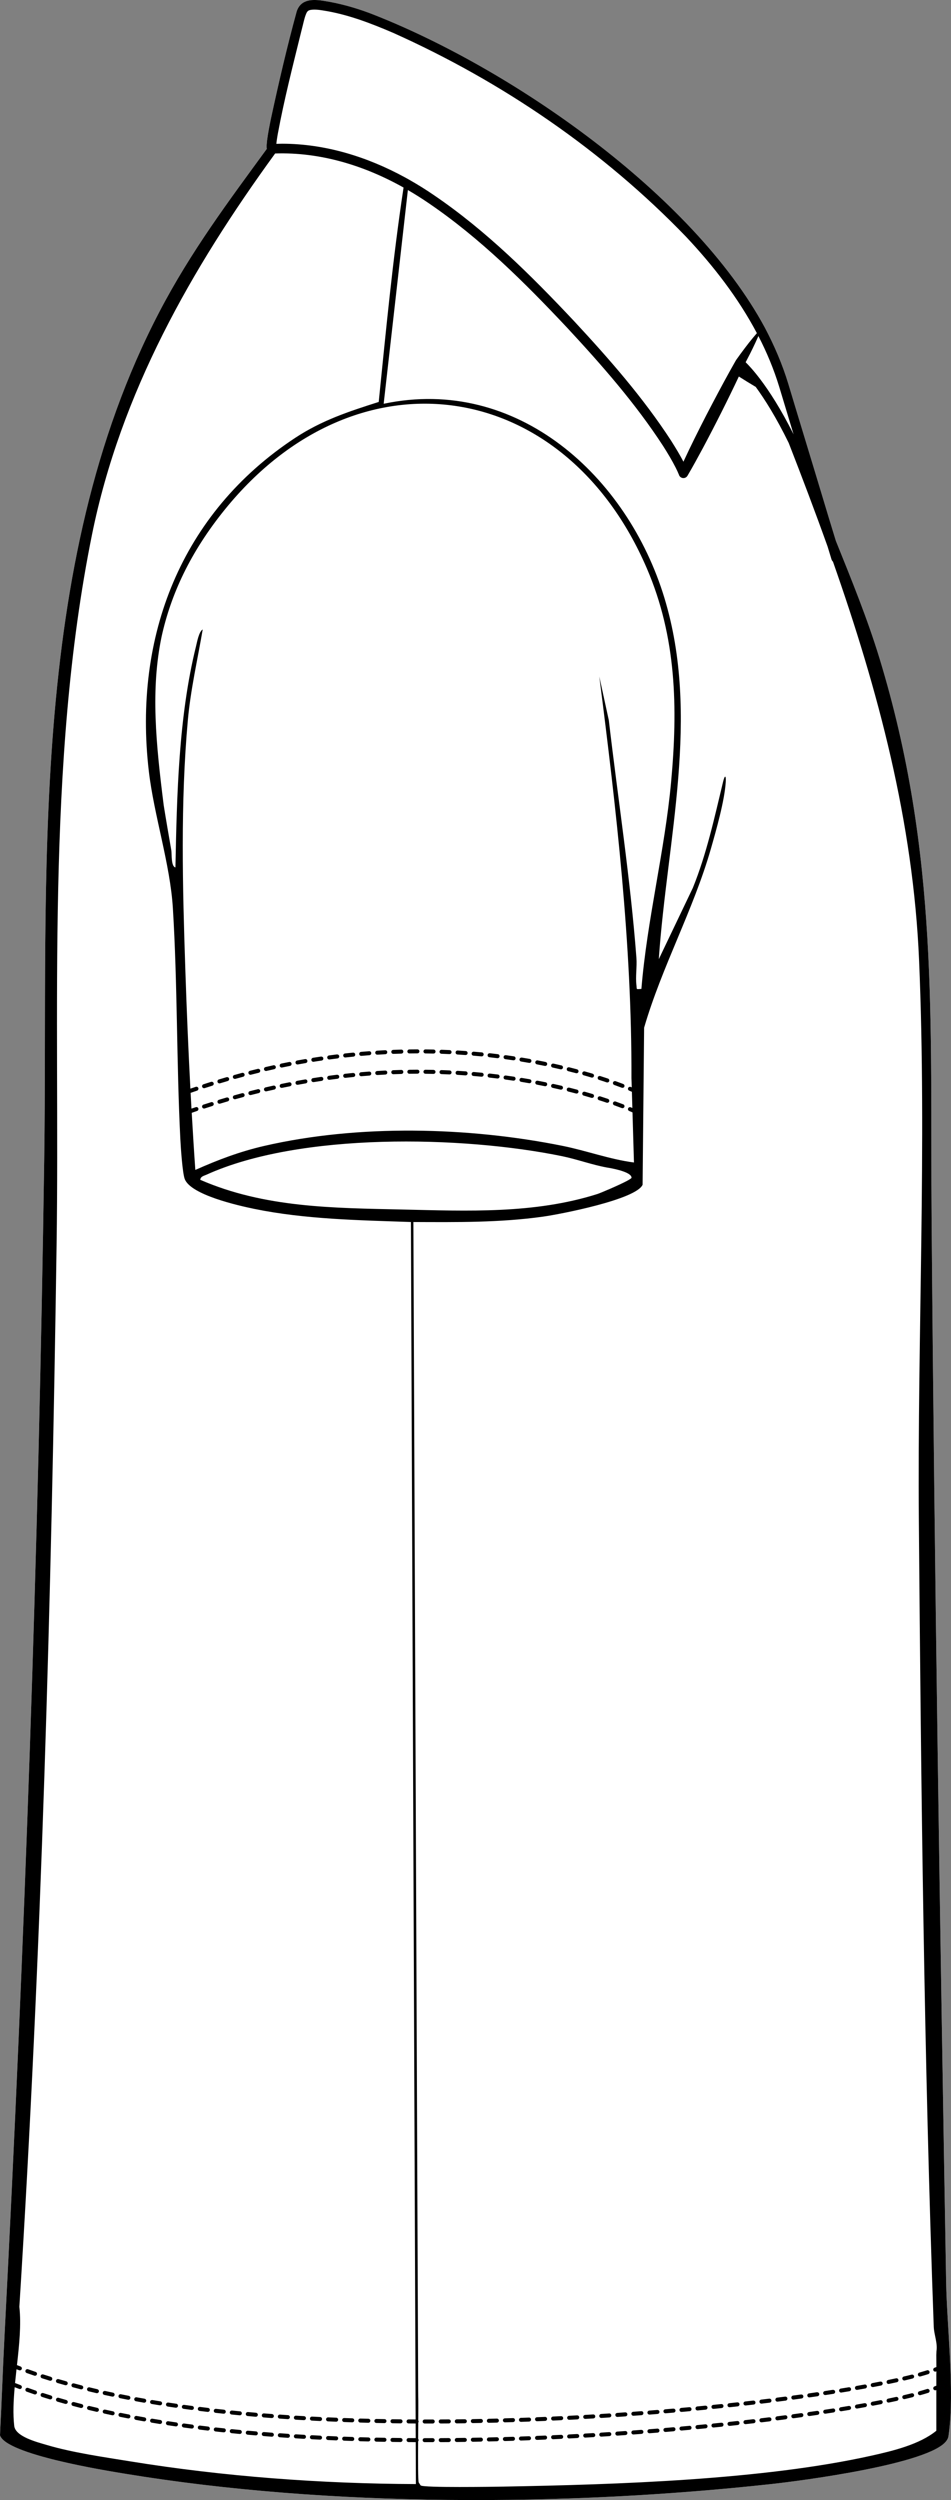 <?xml version="1.0" encoding="UTF-8"?><svg id="Layer_2" xmlns="http://www.w3.org/2000/svg" viewBox="0 0 374.78 984.8"><rect x="0" y="0" width="374.78" height="984.8" fill="#808080" stroke="none"/><defs><style>.cls-1{fill:#fff;}</style></defs><g id="Layer_1-2"><path class="cls-1" d="M373.93,958.52c-.17,1.25-.16,1.84-.96,2.95-6.55,9.08-56.57,15.66-68.93,17.01-81.09,8.85-174.25,9.2-254.75-4.06-8.06-1.32-46.97-7.59-49.29-15.15.67-12.95,1.1-25.93,1.77-38.88,8.02-155.08,13.42-308.35,15.66-463.9,1.59-110.16-6.93-233.41,45.35-333.59,12.51-23.97,27.39-43.74,42.38-64.27-.22-1.03.02-2.17.08-3.19.38-3.01.98-5.95,1.58-8.9,3.03-14.03,6.32-28.21,10.11-42.04,1.67-5.05,6.58-4.84,10.92-4.12,6,.94,11.87,2.59,17.5,4.66,55.33,21.24,127.61,71.23,156.09,124.05,3.74,7.08,6.93,14.49,9.25,22.18,3.38,11.28,10.35,34.08,13.73,45.37,1.16,3.93,3.25,10.74,4.98,16.39,6.23,15.43,12.51,30.92,17.15,46.11,23.6,77.32,19.95,142.71,20.59,221.83,1.13,139.15,3.31,278.68,5.72,417.96.3,17.45,3.37,42.78,1.07,59.59Z"/><path d="M372.86,898.93c-2.41-139.28-4.59-278.81-5.72-417.96-.64-79.12,3.01-144.51-20.59-221.83-4.64-15.19-10.92-30.68-17.15-46.11-1.73-5.65-3.82-12.46-4.98-16.39-3.38-11.29-10.35-34.09-13.73-45.37-2.32-7.69-5.51-15.1-9.25-22.18-28.48-52.82-100.76-102.81-156.09-124.05-5.63-2.07-11.5-3.72-17.5-4.66-4.34-.72-9.25-.93-10.92,4.12-3.79,13.83-7.08,28.01-10.11,42.04-.6,2.95-1.2,5.89-1.58,8.9-.06,1.02-.3,2.16-.08,3.19-14.99,20.53-29.87,40.3-42.38,64.27C10.5,223.08,19.02,346.33,17.43,456.49c-2.24,155.55-7.64,308.82-15.66,463.9-.67,12.95-1.1,25.93-1.77,38.88,2.32,7.56,41.23,13.83,49.29,15.15,80.5,13.26,173.66,12.91,254.75,4.06,12.36-1.35,62.38-7.93,68.93-17.01.8-1.11.79-1.7.96-2.95,2.3-16.81-.77-42.14-1.07-59.59ZM298.87,132.36c3.31,6.4,6.09,13.07,8.21,20.01.09.31.19.64.29.96,1.69,5.6,3.5,11.59,5.37,17.77-5.02-10.05-9.6-17.04-13.12-21.69-2.58-3.41-4.59-5.56-5.77-6.72.58-1.09,1.15-2.19,1.71-3.29.37-.74.74-1.48,1.1-2.23.69-1.42,1.36-2.86,2-4.31.07-.16.14-.33.21-.5ZM109.42,53.06c.02-.13.05-.25.07-.37,2.48-13.42,5.88-26.66,9.14-39.92l.72-2.87c.41-1.67.85-3.68,1.58-5.06.34-.51.61-.7,1.23-.89,1.52-.32,3.44-.11,5.11.17,9.58,1.47,18.78,5,27.69,8.83,42.92,19.23,82.72,46.41,115.39,80.29,10.79,11.47,20.58,24.1,27.93,38-1.08,1.25-2.14,2.51-3.16,3.81-.55.7-1.09,1.41-1.63,2.12-1.16,1.54-2.3,3.09-3.41,4.66-.13.22-.25.44-.38.66-.68,1.19-1.34,2.38-2.01,3.57-3.2,5.77-6.28,11.6-9.32,17.44-3.12,6.08-6.18,12.18-9.04,18.38-1.46-2.85-3.15-5.57-4.85-8.28-11.02-16.97-24.51-32.33-38.25-47.12-16.93-18-34.64-35.61-55.14-49.55-3.2-2.2-6.5-4.25-9.89-6.17-.52-.29-1.03-.58-1.55-.86-14.87-8.12-31.42-13.26-48.41-13.29-.77,0-1.55.04-2.33.06.1-1.2.32-2.42.51-3.61ZM51.25,969.54c-10.42-1.69-22.64-3.43-32.67-6.4-3.9-1.15-12.48-3.29-12.97-7.54-.54-4.72-.3-9.91.18-15.26.56.22,1.14.44,1.75.67.1.04.19.06.28.06.34,0,.63-.21.75-.52.03-.09.05-.18.05-.27,0-.33-.21-.63-.52-.75-.62-.23-1.28-.48-2.06-.79-.03,0-.07,0-.11-.02.18-1.8.38-3.63.58-5.45.35.13.69.27,1.03.39.09.04.19.05.28.05.34,0,.63-.2.75-.51.03-.08.05-.18.05-.27,0-.33-.21-.63-.52-.75-.46-.17-.93-.35-1.41-.54.88-7.92,1.72-15.87.94-22.97,8.76-139.11,12.62-278.48,14.67-417.97,1.36-91.99-4.31-189.77,13.95-280.06,11.3-55.87,39.16-104.8,72.18-150.18,17.82-.59,35.15,4.75,50.61,13.42-4.26,28.01-6.92,56.27-9.79,84.45-11.93,3.8-22.4,7.23-32.95,14.17-44.98,29.63-63.83,78.25-57.65,131.27,2.03,17.41,8.41,36.53,9.48,53.99,1.85,30.11,1.42,60.72,2.94,90.92.16,3.25.85,13.59,1.76,15.82,2.49,6.19,20.96,10.37,27.38,11.69,19.98,4.11,41.37,4.47,61.73,5.17l1.86,471.69c-.93-.01-1.85-.01-2.78-.02-.44,0-.79.35-.8.78,0,.21.08.41.24.57.14.14.34.23.55.23.99,0,1.95,0,2.79.02l.03,5.77c-.94-.01-1.88-.01-2.8-.02h-.02c-.43,0-.78.35-.79.79,0,.43.36.79.79.79.97.01,1.91.02,2.82.02l.07,16.52c-37.49-.15-75.6-2.95-112.65-8.96ZM250.81,377.35c-2.37-31.32-7.25-62.46-10.88-93.63l-3.75-17.23c6.7,52.42,12.85,105.25,12.67,158.22l.06,1.62.06,2c-.13-.06-.26-.11-.4-.17-.4-.16-.87.04-1.03.43-.08.2-.08.41,0,.61s.23.35.43.43c.36.15.71.29,1.05.44l.19,6.37c-.2-.09-.41-.17-.64-.27-.4-.16-.87.04-1.03.43-.17.41.03.87.43,1.03.45.19.88.37,1.29.55l.58,19.74c-9.47-1.23-18.66-4.64-28.12-6.55-37.18-7.5-80.56-8.52-117.59.02-9.56,2.2-18.24,5.48-27.15,9.46-.53-7.51-.99-15.01-1.42-22.5.75-.26,1.46-.51,2.12-.73.32-.11.53-.41.53-.75,0-.08,0-.17-.04-.25-.14-.41-.59-.64-1-.5-.6.2-1.16.39-1.71.58-.11-2.07-.23-4.14-.34-6.21.83-.29,1.68-.58,2.56-.88.32-.11.53-.41.53-.75,0-.08,0-.17-.04-.25-.14-.41-.59-.64-1-.5-.75.25-1.45.49-2.14.73-.81-15.5-1.46-31.01-1.98-46.6-1.09-32.71-1.97-65.95.99-98.65,1.09-12.01,3.83-23.81,5.85-35.65-1.5.85-2.22,4.92-2.64,6.63-6.88,27.78-7.55,58.59-8.11,87.12-1.79-.37-1.38-5.32-1.63-6.77-1.03-5.94-2.05-11.83-2.99-17.69-3.06-24.34-5.21-45.59-.81-66.57,3.65-16.47,11.21-33.07,25-50.07,52.09-64.21,133.69-52.18,166.18,23.24,11.71,27.17,12.27,54.99,9.59,84.16-2.5,27.22-9.48,54.26-11.71,81.56-2.29.14-1.73.32-1.95-1.45-.43-3.31.25-7.27-.01-10.75ZM248.88,463.91c0,.23-.78.71-1.95,1.34h-.01c-3.44,1.81-10.31,4.7-11.52,5.09-24.87,7.88-51.19,6.67-76.84,6.1-27.15-.61-54.24-.65-79.64-11.7.11-1.34,1.43-1.55,2.39-1.99,36.84-16.75,100.97-15.39,140.24-7.31,5.9,1.22,11.62,3.35,17.54,4.44l1.11.19c2.55.46,8.68,1.77,8.68,3.84ZM369.05,926.17l-.06,1.54.03,4.68c-.24.1-.48.19-.73.29-.41.15-.61.61-.46,1.02.12.31.41.51.74.51.1,0,.19-.02.28-.05.06-.02.12-.05.18-.07l-.03,1.43v4.23c-.23.09-.46.18-.71.28-.2.08-.35.22-.44.41-.09.2-.09.41-.02.61.12.31.41.51.74.51.09,0,.19,0,.28-.05.05-.02.1-.04.15-.06v16.04c-6.59,5.4-17.08,7.92-25.39,9.78-42.96,9.6-100.64,11.42-145,12.22-4.32.08-31.48.5-32.83-.45l-.77-1.17c-.28-.82-.27-8.37-.23-16.17.12-.14.2-.31.2-.51s-.08-.36-.19-.5c.01-2.19.03-4.37.04-6.41.09-.13.15-.27.15-.44,0-.16-.06-.3-.15-.43.03-3.26.04-6.07.02-7.83,0-.62-.02-1.12-.03-1.45v-.02c-.01-.18-.02-2.29-.02-2.29l-1.89-460.46c17.05.08,34.21.26,51.12-2.12,6.91-.97,36.61-6.75,39.21-12.55l.6-61.88c7.04-24.13,19.37-46.29,26.3-70.42,2.1-7.35,5.42-18.99,5.87-26.38.16-2.76-.4-2.75-1.05-.07-3.41,14.12-6.45,28.3-11.92,41.81l-13.42,28.08c3.27-47.39,16.44-95.52,2.2-142.36-14.53-47.79-57.93-87.56-110.62-76.42l9.54-84.19c2.81,1.63,5.56,3.37,8.24,5.2,20.25,13.79,37.75,31.2,54.49,49,13.57,14.61,26.95,29.84,37.83,46.58,1.77,2.79,3.47,5.6,4.96,8.54.46.91.94,1.92,1.3,2.82.12.44.41.82.83,1.07.88.52,2.01.23,2.53-.65,2.11-3.58,4.09-7.23,6.06-10.88,4.84-9.07,9.86-19.03,14.19-28.23,2.21,1.41,4.43,2.78,6.65,4.09,3.52,4.82,8.06,11.97,13,22.08,5.29,13.56,10.44,27.16,15.33,40.82.53,1.74,1.05,3.45,1.56,5.12.15.36.34.64.56.84,17.8,50.68,31.61,102.35,33.93,157.02,3.07,72.31-.69,148.03-.09,220.82.87,105.47,2.05,211.98,5.87,317.41.12,3.22,1.57,6.35,1.07,9.66Z"/><path d="M120.23,417.19c-.99.17-2.04.36-3.13.55-.43.08-.72.5-.64.92.07.37.4.65.78.65.05,0,.09,0,.14-.01,1.01-.18,2.06-.37,3.11-.55.38-.07.65-.4.66-.78,0-.05,0-.09-.01-.14-.07-.43-.49-.72-.92-.65Z"/><path d="M126.52,416.19h-.01c-1.05.16-2.11.32-3.14.48-.21.04-.4.15-.52.32-.13.17-.17.38-.14.59.06.39.39.67.79.67.04,0,.08,0,.12-.01,1-.16,2.02-.32,3.13-.47.39-.06.67-.38.68-.78,0-.04,0-.08-.01-.12-.06-.42-.46-.72-.89-.67Z"/><path d="M107.76,419.62c-1.04.23-2.08.46-3.1.7-.21.05-.38.17-.5.35-.11.18-.15.4-.1.6.08.36.4.61.77.61.06,0,.12,0,.17-.02.99-.23,2-.45,3.08-.7.36-.08.63-.41.62-.78,0-.05,0-.11-.02-.16-.09-.42-.52-.7-.94-.6Z"/><path d="M113.99,418.33h-.01c-.99.19-2.04.4-3.12.62-.21.04-.39.16-.5.34-.12.18-.16.39-.12.6.08.36.4.63.77.63.06,0,.11,0,.16-.02.99-.21,2.01-.41,3.06-.62.02,0,.03,0,.04,0h.01c.36-.08.63-.4.63-.77,0-.05,0-.11-.02-.16-.08-.42-.5-.71-.92-.63Z"/><path d="M151.79,413.69c-1.07.05-2.14.12-3.17.18-.43.03-.76.41-.74.84.03.41.37.74.79.74h.05c1.05-.07,2.11-.13,3.15-.18.42-.02.75-.37.75-.79v-.04c-.02-.43-.38-.78-.83-.75Z"/><path d="M170.85,413.42c-1.07-.03-2.14-.04-3.17-.05h-.01c-.43,0-.78.35-.79.79,0,.43.35.79.79.8,1.18.02,2.21.03,3.16.05h.02c.43,0,.78-.34.79-.78v-.02c0-.43-.34-.78-.78-.79Z"/><path d="M83.21,426.14c-1,.32-2.02.64-3.03.97-.2.06-.36.21-.46.4-.1.18-.11.4-.05.6.11.33.41.55.75.55.08,0,.17-.02.25-.04.97-.32,1.98-.64,3.01-.96.33-.11.55-.41.55-.76,0-.08-.02-.16-.04-.23-.13-.41-.59-.65-.99-.52Z"/><path d="M164.5,413.35c-1.06,0-2.13.01-3.18.03-.21,0-.41.08-.55.24-.15.15-.23.35-.23.56,0,.43.36.78.79.78h.02c1.04-.02,2.1-.02,3.15-.03.44,0,.8-.36.79-.79,0-.44-.35-.79-.79-.79Z"/><path d="M158.17,413.44h-.03c-1.14.03-2.18.07-3.17.11-.21.01-.41.1-.55.25-.15.16-.22.36-.21.57.02.43.36.76.79.76h.03c1.01-.04,2.05-.07,3.15-.1.43-.02.77-.37.77-.8v-.02c-.02-.43-.36-.77-.79-.77Z"/><path d="M145.45,414.09h0c-1.04.08-2.1.16-3.16.25-.21.02-.4.12-.54.28-.13.16-.2.37-.18.58.03.41.38.72.79.72h.07c1.08-.09,2.14-.18,3.15-.26.41-.03.73-.37.73-.79,0-.02,0-.04,0-.06-.03-.43-.42-.76-.85-.73Z"/><path d="M132.8,415.34c-1.08.13-2.14.27-3.15.41-.21.03-.4.14-.53.31-.13.17-.18.37-.15.58.05.39.38.69.78.69.04,0,.07,0,.11,0,1.08-.14,2.13-.28,3.12-.4,0,0,0,0,.02,0,.39-.05.69-.39.69-.78,0-.03,0-.06,0-.1-.05-.43-.45-.74-.89-.69Z"/><path d="M139.12,414.64c-1.14.12-2.18.22-3.16.33-.43.05-.75.44-.7.87.04.4.38.71.79.71.03,0,.06,0,.09,0,1.05-.12,2.11-.23,3.14-.33.41-.04.71-.37.71-.79,0-.03,0-.05,0-.08-.04-.43-.42-.75-.86-.71Z"/><path d="M221.24,419.68c-1.06-.25-2.1-.48-3.1-.71-.42-.09-.85.19-.94.61-.09.43.18.85.61.94,1.01.22,2.04.45,3.06.69.01,0,.02,0,.03,0,.06.02.12.02.17.02.37,0,.69-.25.77-.61.02-.06.02-.12.02-.18,0-.37-.25-.69-.61-.77Z"/><path d="M101.76,421.02c-.06,0-.13,0-.18.02h-.01c-1.01.25-2.05.51-3.08.76-.2.05-.37.18-.49.36-.11.18-.14.4-.08.6.09.35.41.6.76.6.07,0,.13,0,.2-.02,1.05-.27,2.09-.53,3.07-.76.36-.09.61-.41.61-.78,0-.06-.01-.12-.02-.18-.09-.36-.41-.61-.77-.61Z"/><path d="M202.5,416.1c-1.13-.17-2.16-.32-3.15-.45-.43-.06-.83.25-.89.67-.06.43.25.83.68.9,1.11.15,2.14.29,3.13.44.04,0,.07.01.12.01.39,0,.73-.29.79-.67,0-.04,0-.08,0-.12,0-.4-.28-.72-.67-.78Z"/><path d="M215.02,418.32c-1.03-.21-2.08-.42-3.12-.62-.43-.08-.85.21-.93.63-.04.21,0,.42.12.6.12.17.3.29.51.33,1.11.21,2.12.42,3.09.61.05.01.1.02.16.02.37,0,.7-.26.77-.63.01-.05.02-.11.02-.16,0-.37-.26-.7-.63-.77Z"/><path d="M208.77,417.12c-1.03-.18-2.08-.36-3.13-.53-.42-.06-.84.23-.91.65-.04.21.02.42.14.59.12.17.31.28.52.32,1.13.18,2.15.36,3.11.53.05.01.09.01.14.01.38,0,.71-.27.77-.65.01-.04.02-.09.02-.14,0-.39-.28-.71-.66-.78Z"/><path d="M177.21,413.64s0,0-.01,0c-.99-.05-2.03-.09-3.17-.13-.45-.03-.81.33-.82.76-.02.43.33.8.76.82,1.05.04,2.1.08,3.1.13.02,0,.04,0,.05,0h.01c.43.02.8-.32.82-.75v-.04c0-.42-.33-.76-.74-.79Z"/><path d="M189.88,414.55c-1.1-.11-2.14-.2-3.17-.28-.43-.04-.82.29-.85.72-.04.43.29.82.72.85,1.05.09,2.11.18,3.15.28.03,0,.05,0,.08,0,.41,0,.74-.31.79-.72,0-.03,0-.05,0-.08,0-.41-.31-.74-.72-.79Z"/><path d="M183.56,414.01h-.01c-1.01-.07-2.08-.14-3.17-.21-.44-.03-.81.31-.84.74-.03.44.31.81.74.84,1.05.06,2.11.13,3.15.21.02,0,.04,0,.06,0,.41,0,.76-.32.79-.74v-.06c0-.41-.32-.75-.73-.79Z"/><path d="M196.2,415.25c-.92-.12-1.93-.23-3.16-.37-.44-.04-.83.27-.88.7-.05.44.26.83.7.88,1.05.12,2.11.24,3.14.37.03,0,.06,0,.09,0,.4,0,.74-.3.79-.7,0-.04,0-.07,0-.1,0-.4-.3-.73-.69-.78Z"/><path d="M89.29,424.31s0,0,0,0c-.94.27-1.93.56-3.04.9-.42.13-.65.57-.53.99.1.33.41.56.76.56.08,0,.15-.01.23-.03,1-.3,2.01-.6,3.03-.9.34-.1.58-.42.57-.76,0-.07-.01-.15-.03-.22-.12-.41-.57-.66-.99-.54Z"/><path d="M242.08,427.38c.99.35,1.98.72,2.96,1.09.09.03.18.05.28.05.33,0,.62-.2.74-.51.04-.09.05-.2.05-.29,0-.33-.2-.61-.51-.73-.98-.37-1.99-.74-2.99-1.1-.4-.14-.87.08-1.01.48-.15.41.07.86.48,1.01Z"/><path d="M235.58,424.38c-.06.21-.05.42.05.61.1.19.26.33.46.39,1.06.34,2.08.66,3,.98.08.03.16.04.25.04.34,0,.64-.22.75-.54.03-.08.04-.17.04-.26,0-.34-.22-.64-.54-.74-1.01-.34-2.03-.67-3.03-.99-.41-.13-.87.11-1,.52Z"/><path d="M95.41,422.61c-1.11.3-2.11.57-3.06.84-.21.05-.37.18-.48.37-.1.18-.13.4-.07.6.09.34.41.58.76.58.07,0,.14-.01.21-.03,1.03-.28,2.05-.56,3.05-.83.35-.09.59-.41.58-.77,0-.07-.01-.13-.03-.2-.11-.41-.55-.67-.97-.56Z"/><path d="M233.53,422.93c-1.07-.32-2.07-.61-3.06-.88-.42-.12-.86.14-.98.55-.06.2-.03.42.07.6.11.18.27.32.48.37,1,.28,1.99.56,3.03.88.07.03.15.04.23.04.35,0,.66-.24.76-.57.02-.07.03-.15.03-.24,0-.35-.23-.65-.56-.75Z"/><path d="M227.41,421.21c-.96-.25-2-.52-3.08-.79-.42-.1-.85.16-.96.58-.11.42.15.85.58.96,1.08.27,2.1.53,3.06.78.06.02.13.03.2.03.36,0,.67-.24.76-.58.02-.07.03-.13.03-.2,0-.36-.24-.67-.59-.77Z"/><path d="M176.85,953.02c-.95.01-1.96.02-3.16.02-.21,0-.41.08-.56.24-.15.15-.23.35-.23.56,0,.44.35.79.79.79h.4c.93-.01,1.86-.02,2.78-.02.44,0,.79-.36.79-.8,0-.43-.36-.79-.8-.79Z"/><path d="M132.5,952.35c-1.04-.04-2.11-.09-3.17-.13-.42-.02-.81.32-.83.75-.02.44.32.81.76.83,1.06.05,2.14.09,3.18.13h.03c.43,0,.77-.33.79-.76v-.04c0-.42-.34-.77-.76-.79Z"/><path d="M138.84,952.59c-.92-.03-1.9-.06-3.17-.11h-.03c-.43,0-.78.34-.79.76-.01.21.07.41.21.57.14.15.34.24.55.25.99.03,2.02.07,3.18.11h.03c.43,0,.77-.34.79-.76v-.02c0-.43-.33-.78-.76-.8Z"/><path d="M126.16,952.08h-.01c-1.03-.05-2.09-.11-3.17-.16-.44-.02-.81.32-.83.75-.01.21.06.42.2.57.14.15.34.25.55.26,1.15.06,2.18.11,3.13.16.02,0,.03.01.05,0h.01c.43.03.8-.32.82-.75,0-.02,0-.03,0-.04,0-.42-.33-.76-.75-.79Z"/><path d="M119.83,951.74s0,0-.01,0c-.95-.05-1.98-.12-3.16-.18-.44-.03-.81.31-.84.74-.01.21.06.41.2.57.14.16.34.25.55.27,1.16.07,2.19.13,3.16.18h.05c.42,0,.76-.33.79-.74v-.04c0-.42-.32-.76-.74-.79Z"/><path d="M107.19,950.9c-.96-.07-2-.15-3.16-.24-.44-.03-.82.3-.85.73-.02.21.05.42.19.58.14.16.33.26.54.28.99.08,2.02.16,3.16.24h.06c.41,0,.76-.32.79-.73,0-.02,0-.04,0-.06,0-.41-.33-.76-.73-.79Z"/><path d="M113.5,951.35c-1.06-.07-2.13-.14-3.16-.22-.44-.04-.81.3-.84.73-.03.44.3.82.73.85,1.09.07,2.16.15,3.16.21.02,0,.04,0,.05,0,.42,0,.76-.33.79-.74,0-.02,0-.04,0-.06,0-.41-.33-.75-.74-.78Z"/><path d="M145.18,952.77c-1.05-.03-2.12-.06-3.17-.08-.42-.03-.8.33-.81.76-.02.44.33.81.77.82,1.05.03,2.12.06,3.17.08h.02c.43,0,.78-.34.79-.77v-.02c0-.43-.34-.78-.77-.79Z"/><path d="M151.52,952.91c-1.05-.02-2.11-.04-3.17-.06h-.02c-.43,0-.78.34-.79.77-.01.44.34.8.78.81,1.05.03,2.11.05,3.17.06h.01c.43,0,.79-.35.8-.78v-.02c0-.43-.35-.78-.78-.79Z"/><path d="M183.19,952.96h-.02c-.71.01-1.41.02-2.11.03h-1.05c-.43.02-.79.37-.78.81,0,.43.36.79.79.79h.01c1.05-.02,2.12-.03,3.16-.04.43,0,.78-.36.78-.78v-.02c0-.43-.36-.78-.79-.78Z"/><path d="M195.82,952.7h-.02c-.91.03-1.82.05-2.74.07h-.42c-.21.02-.41.1-.55.25s-.22.35-.22.56c0,.43.36.78.79.78h.02c.95-.02,1.99-.05,3.16-.07.43-.02.77-.36.77-.8v-.02c-.01-.43-.37-.77-.8-.77Z"/><path d="M170.52,953.06c-.65,0-1.3,0-1.94,0h-1.22c-.44,0-.79.35-.79.79,0,.21.08.41.23.56.15.15.35.23.56.23h3.17c.44,0,.79-.36.79-.8s-.35-.79-.79-.79Z"/><path d="M157.86,953c-1.09-.02-2.16-.03-3.17-.04h-.01c-.43,0-.79.35-.79.77-.01.44.34.8.78.81,1.01.02,2.05.03,3.17.04h.01c.43,0,.79-.35.79-.79,0-.21-.08-.41-.23-.56-.15-.15-.35-.24-.56-.24Z"/><path d="M100.88,950.4c-1.24-.11-2.25-.2-3.15-.28-.43-.03-.82.29-.86.72-.02.21.04.42.18.58.14.16.33.26.54.28,1.08.1,2.14.19,3.15.28h.08c.41,0,.75-.31.79-.72v-.06c0-.41-.32-.76-.72-.79Z"/><path d="M88.28,949.2h-.01c-.96-.1-1.99-.21-3.14-.34-.44-.05-.82.27-.88.7-.02.21.04.42.17.58.13.17.32.27.53.3,1.21.14,2.21.24,3.15.34.03,0,.06,0,.08,0,.41,0,.74-.31.79-.71,0-.03,0-.05,0-.08,0-.41-.3-.74-.71-.79Z"/><path d="M94.58,949.84h0c-1.11-.11-2.14-.21-3.14-.31-.44-.04-.82.28-.87.71-.04.43.27.82.71.86.97.1,2,.2,3.16.31.02,0,.05,0,.07,0,.41,0,.75-.32.79-.72,0-.03,0-.05,0-.08,0-.41-.31-.74-.72-.78Z"/><path d="M38.36,941.13c-1.02-.24-2.05-.48-3.08-.73-.42-.1-.85.16-.95.59-.05.21-.02.42.1.6.11.18.28.31.49.36.95.23,1.96.47,3.09.73.06.02.12.02.18.02.37,0,.69-.25.77-.61.02-.06.02-.12.02-.18,0-.37-.26-.69-.61-.77Z"/><path d="M44.54,942.49c-1.01-.21-2.05-.43-3.09-.66-.42-.09-.85.19-.95.61-.09.43.18.85.61.94,1.05.23,2.09.45,3.1.66.05.02.11.02.16.02.38,0,.7-.27.78-.63.01-.05.02-.11.02-.16,0-.37-.26-.7-.63-.78Z"/><path d="M50.74,943.73c-1.12-.22-2.14-.41-3.1-.61-.42-.08-.85.2-.93.62-.08.43.19.84.62.93,1.08.22,2.09.41,3.09.61h.02c.05.01.1.02.15.02.37,0,.7-.27.77-.64.01-.05.02-.09.02-.14,0-.38-.27-.71-.64-.79Z"/><path d="M14.04,934.31c-1.04-.36-2.02-.7-2.98-1.04-.41-.15-.87.08-1.01.48-.15.41.07.86.48,1.01,1.06.38,2.05.72,3.01,1.04.08.03.17.04.25.04.34,0,.64-.22.75-.54.03-.08.04-.17.04-.25,0-.34-.22-.64-.54-.75Z"/><path d="M20.05,936.25s0,0-.01,0c-.95-.29-1.94-.6-3-.94-.41-.13-.87.11-1,.51-.13.42.09.86.51,1,.96.31,1.95.62,3.04.95.07.02.15.04.23.04.35,0,.65-.23.76-.56.02-.07.03-.15.03-.23,0-.35-.23-.65-.56-.75Z"/><path d="M26.12,938.02c-1.02-.28-2.04-.57-3.04-.86-.42-.12-.86.13-.99.54-.12.42.12.86.54.98.96.28,1.97.57,3.06.87.07.02.14.03.21.03.35,0,.67-.24.76-.58.02-.07.03-.14.03-.22,0-.35-.24-.66-.58-.76Z"/><path d="M32.22,939.64s-.01,0-.01,0c-1.02-.26-2.05-.53-3.05-.8-.42-.11-.86.15-.97.56-.11.42.14.86.56.97,1.01.27,2.05.54,3.08.8.06.02.13.03.19.03.36,0,.68-.25.77-.6.02-.06.02-.13.02-.19,0-.36-.25-.67-.6-.76Z"/><path d="M81.99,948.5c-1.03-.12-2.09-.25-3.14-.39-.43-.06-.83.26-.88.69-.06.43.25.83.69.89,1.07.13,2.12.26,3.15.38.03,0,.06,0,.09,0,.4,0,.74-.3.79-.7,0-.04,0-.07,0-.1,0-.4-.31-.73-.7-.77Z"/><path d="M75.71,947.72c-1.18-.16-2.2-.29-3.14-.42-.43-.06-.83.25-.89.67-.03.21.03.42.15.58.13.17.32.28.53.31,1.08.15,2.13.29,3.14.43.04,0,.07,0,.11,0,.4,0,.73-.29.79-.69,0-.03,0-.06,0-.1,0-.4-.3-.74-.69-.79Z"/><path d="M56.96,944.87c-.94-.16-1.96-.34-3.12-.55-.43-.08-.84.21-.92.63-.08.43.21.84.64.92.91.17,1.9.34,3.13.56.05.01.09.01.14.01.38,0,.71-.27.78-.65,0-.05.01-.09.01-.14,0-.39-.28-.71-.65-.77Z"/><path d="M202.12,952.51c-1.03.03-2.11.07-3.16.09-.21.01-.41.09-.55.25-.15.15-.22.35-.22.56.02.43.36.77.79.77h.03c1.05-.03,2.13-.06,3.17-.09.43-.02.76-.36.76-.8v-.02c0-.44-.38-.8-.82-.77Z"/><path d="M69.45,946.85h0c-1.05-.15-2.1-.31-3.12-.46-.43-.06-.84.24-.9.66-.03.21.02.42.14.59.13.17.31.28.52.32,1,.15,2.06.31,3.14.46.04,0,.08,0,.12,0,.39,0,.73-.29.79-.68,0-.04,0-.08,0-.12,0-.39-.3-.72-.68-.78Z"/><path d="M63.19,945.91c-.98-.16-2-.32-3.12-.51-.43-.07-.84.23-.91.65-.04.21.02.42.14.59s.31.28.52.32c1.19.2,2.19.36,3.13.51.04,0,.08,0,.13,0,.39,0,.72-.28.78-.66,0-.04.01-.08.01-.12,0-.4-.28-.73-.67-.79Z"/><path d="M189.51,952.85h-.42c-.92.03-1.83.04-2.76.06-.21,0-.41.09-.55.24-.15.15-.23.35-.22.56,0,.44.35.77.79.77h.02c1.05-.02,2.11-.04,3.16-.06.42,0,.77-.36.77-.79v-.02c-.01-.43-.36-.77-.79-.77Z"/><path d="M309.41,944.05c-.92.12-2.02.26-3.14.4-.43.06-.74.45-.69.89.05.4.39.7.79.7.03,0,.07,0,.1-.01,1.02-.13,2.08-.26,3.15-.4.4-.05.69-.39.69-.79,0-.04,0-.07,0-.1-.06-.43-.46-.74-.89-.69Z"/><path d="M315.69,943.21c-1.03.14-2.09.28-3.14.42-.44.06-.74.46-.68.9.05.39.39.69.79.69.03,0,.07,0,.11-.01,1.27-.17,2.24-.3,3.14-.43.4-.05.69-.4.69-.79,0-.04,0-.07-.01-.1-.06-.43-.46-.74-.89-.67Z"/><path d="M303.13,944.85c-1.23.15-2.23.27-3.15.38-.43.05-.74.45-.69.88.05.4.38.7.79.7.03,0,.06,0,.09,0,.96-.11,1.99-.24,3.15-.38.4-.05.7-.38.7-.79,0-.03,0-.06,0-.1-.05-.43-.46-.74-.88-.69Z"/><path d="M296.85,945.6l-.7.08c-.81.1-1.62.19-2.45.28-.43.05-.75.44-.7.88.05.4.38.7.79.7.03,0,.06,0,.09,0,1.01-.12,2.08-.24,3.15-.36.4-.04.7-.38.7-.77,0-.04,0-.07,0-.1-.05-.43-.45-.74-.88-.7Z"/><path d="M321.96,942.32h-.01c-.95.14-1.98.29-3.12.45-.21.03-.4.14-.52.31-.13.17-.18.38-.15.59.05.39.39.69.78.69.04,0,.08,0,.12-.01,1.05-.15,2.1-.3,3.13-.45v-.02s0,.02,0,.02h0c.39-.06.67-.39.67-.78,0-.04,0-.08,0-.12-.07-.42-.48-.73-.9-.66Z"/><path d="M290.55,946.31l-.6.06c-.85.09-1.7.18-2.55.27-.21.03-.4.13-.53.3-.14.16-.2.37-.17.58.04.4.38.71.79.71.03,0,.05,0,.08,0,.91-.09,1.88-.2,3.15-.34.4-.05.71-.39.71-.8,0-.03,0-.05,0-.08-.05-.43-.43-.75-.87-.7Z"/><path d="M365.34,933.69s0,0-.01,0c-.91.28-1.89.57-3.02.89-.21.06-.37.19-.48.37-.1.18-.13.4-.07.6.1.34.41.58.76.58.07,0,.14-.01.21-.03,1.11-.31,2.15-.61,3.07-.9.33-.11.55-.41.55-.76,0-.08-.02-.16-.04-.24-.13-.41-.58-.64-.99-.52Z"/><path d="M334.48,940.37h-.01c-.94.16-1.96.33-3.13.51-.21.04-.39.15-.51.32-.13.17-.17.38-.14.59.06.38.4.66.78.66.04,0,.08,0,.13-.01,1.17-.19,2.19-.35,3.13-.51.38-.07.66-.39.66-.77,0-.05,0-.1-.01-.14-.07-.43-.48-.73-.9-.65Z"/><path d="M328.22,941.37c-.98.15-2,.31-3.13.49-.21.03-.4.14-.52.31-.13.17-.18.38-.15.59.06.38.4.67.78.67.04,0,.08,0,.12,0,1.09-.17,2.14-.33,3.14-.48.38-.06.67-.4.67-.78,0-.04,0-.08-.01-.12-.07-.43-.47-.72-.9-.66Z"/><path d="M340.71,939.29c-1,.18-2.05.37-3.12.55-.21.03-.39.15-.51.32-.12.17-.17.38-.13.59.06.38.39.66.77.66.05,0,.09,0,.14-.02,1-.17,2.02-.35,3.13-.55.38-.07.65-.4.65-.78,0-.05,0-.09-.01-.14-.08-.42-.5-.72-.92-.64Z"/><path d="M359.27,935.39c-.96.24-1.99.5-3.07.74-.43.1-.69.53-.59.95.08.36.4.61.77.61.06,0,.12,0,.18-.02,1.06-.25,2.11-.5,3.09-.75.35-.09.6-.41.6-.76,0-.07-.01-.13-.03-.2-.11-.42-.55-.67-.96-.57Z"/><path d="M346.92,938.12c-.91.18-1.93.37-3.11.6-.21.04-.38.16-.51.33-.12.17-.16.39-.13.6.07.37.4.64.78.64.05,0,.1,0,.15-.01,1.17-.22,2.15-.41,3.12-.6.36-.07.63-.4.64-.77,0-.05,0-.11-.02-.16-.08-.42-.51-.7-.93-.62Z"/><path d="M350.19,939.06c.05,0,.11,0,.16-.02,1.02-.21,2.03-.43,3.11-.66.36-.08.62-.4.62-.76,0-.06,0-.12-.02-.18-.09-.42-.52-.7-.94-.6-1.03.22-2.07.44-3.09.65-.43.09-.71.51-.62.94.07.36.4.63.77.63Z"/><path d="M208.46,952.3c-.94.03-1.87.07-2.81.1h-.36c-.21.02-.41.11-.55.26-.15.15-.22.35-.22.57.02.43.36.76.8.76,0,0,.02,0,.03,0,1.09-.04,2.17-.07,3.17-.11.43-.02.76-.37.76-.8v-.02c-.02-.44-.39-.8-.82-.76Z"/><path d="M252.71,949.79c-1.03.08-2.1.16-3.16.23-.21.02-.41.12-.54.27s-.21.36-.19.57c.03.41.37.73.79.73h.06c1.03-.07,2.1-.15,3.16-.23.41-.03.73-.38.73-.79v-.06c-.03-.43-.41-.77-.85-.73Z"/><path d="M240.08,950.68c-1.16.07-2.19.14-3.16.2-.22.01-.41.11-.55.26-.14.16-.21.36-.2.57.03.42.37.74.79.74h.05c.96-.06,1.92-.12,2.88-.18l.28-.02c.42-.03.75-.38.74-.8v-.04c-.03-.43-.41-.77-.84-.74Z"/><path d="M246.39,950.25h-.16c-.98.08-2,.15-3,.22-.21.02-.41.11-.54.27-.14.16-.21.36-.19.57.03.42.37.74.79.74h.06c1.13-.07,2.24-.15,3.16-.22.41-.03.73-.37.73-.79v-.06c-.03-.43-.41-.77-.85-.74Z"/><path d="M233.77,951.07h-.01c-1.04.06-2.1.13-3.16.18-.21.01-.41.11-.55.26-.14.16-.21.36-.2.57.02.42.37.74.79.74h.04c.95-.05,1.9-.11,2.85-.16l.32-.02c.42-.03.75-.37.74-.8v-.04c-.03-.43-.41-.76-.83-.74Z"/><path d="M227.43,951.43c-.91.05-1.82.09-2.74.15l-.42.02c-.44.02-.77.4-.75.83.02.42.37.75.79.75.02,0,.03,0,.04,0,.96-.05,2-.1,3.17-.16.42-.02.75-.37.75-.79v-.04c-.03-.43-.37-.79-.84-.75Z"/><path d="M214.78,952.04c-1.05.05-2.11.09-3.16.13-.21.01-.41.1-.55.25-.14.16-.22.36-.21.57.02.43.36.76.79.76h.03c1.06-.05,2.11-.09,3.17-.13.42-.02.75-.36.75-.79v-.04c-.02-.44-.39-.78-.82-.76Z"/><path d="M221.15,951.75s-.03,0-.05,0c-1.03.05-2.09.09-3.15.15-.44.02-.77.39-.75.83.02.42.36.75.79.75h.04c1.07-.05,2.14-.1,3.16-.15.42-.02.75-.37.75-.79v-.04c-.02-.42-.37-.75-.79-.75Z"/><path d="M259.02,949.3l-.45.04c-.9.07-1.8.14-2.7.21-.43.04-.76.42-.72.85.03.41.37.73.79.73h.06c1.06-.08,2.11-.17,3.16-.25.41-.04.73-.38.73-.79,0-.02,0-.04,0-.06-.03-.43-.42-.77-.85-.72Z"/><path d="M265.33,948.77c-1.04.09-2.1.18-3.15.27-.21.02-.4.12-.54.28-.14.16-.2.36-.18.57.03.41.38.73.79.73h.07c.99-.08,2.01-.17,3.12-.27h.04s0,0,.01,0c.41-.04.72-.39.72-.79,0-.02,0-.04,0-.06-.04-.43-.42-.76-.86-.72Z"/><path d="M271.66,948.21h-.01c-1.09.1-2.2.2-3.15.28-.43.04-.76.42-.72.86.03.41.37.72.79.72.03,0,.05,0,.07,0l.75-.06c.81-.07,1.61-.15,2.41-.22.4-.04.71-.37.72-.78v-.08c-.04-.43-.42-.74-.85-.72Z"/><path d="M277.95,947.61c-.93.1-1.93.19-3.15.31-.21.02-.4.12-.53.28-.14.16-.2.37-.18.58.04.41.37.72.79.72.02,0,.05,0,.07,0,1.05-.1,2.11-.2,3.15-.31.41-.04.72-.37.72-.78,0-.03,0-.05,0-.08-.04-.43-.4-.75-.86-.71Z"/><path d="M284.25,946.98c-1.04.11-2.09.22-3.15.32-.21.02-.4.13-.54.29-.13.16-.2.37-.17.58.04.41.37.71.78.71.03,0,.06,0,.08,0,1.06-.11,2.11-.21,3.15-.32.41-.04.71-.38.71-.79,0-.03,0-.05,0-.08-.04-.43-.43-.74-.87-.71Z"/><path d="M113.51,958.7h0c-1.02-.07-2.05-.14-3.16-.22-.43-.02-.82.31-.84.74-.02.21.05.41.19.57.14.16.33.25.54.27,1.15.08,2.3.16,3.16.22h.05c.42,0,.76-.32.79-.74v-.06c0-.41-.33-.75-.73-.78Z"/><path d="M132.5,959.71c-1.06-.05-2.11-.09-3.17-.14-.42-.01-.81.32-.82.75-.01.21.06.42.21.57.14.16.34.25.55.26,1.02.05,2.09.09,3.18.14h.03c.43,0,.77-.33.79-.76v-.04c0-.42-.34-.76-.76-.78Z"/><path d="M138.84,959.94c-1.01-.04-2.08-.07-3.17-.11-.01,0-.02,0-.03,0-.43,0-.78.34-.79.76-.01.21.07.42.21.57.14.16.34.24.55.25,1,.04,2.04.07,3.18.11h.03c.43,0,.77-.34.79-.76v-.02c0-.43-.34-.79-.76-.8Z"/><path d="M126.16,959.42h-.01c-1.23-.06-2.23-.11-3.17-.16-.45-.04-.81.31-.83.75-.02.43.32.81.75.83,1.06.05,2.12.11,3.18.16h.04c.42,0,.77-.33.79-.75,0-.01,0-.03,0-.04,0-.42-.33-.76-.75-.79Z"/><path d="M119.83,959.09h-.01c-.96-.06-2-.12-3.16-.19-.43-.03-.81.31-.84.74-.01.21.06.41.2.57.14.16.34.26.55.27,1.13.07,2.16.13,3.17.19h.04c.42,0,.76-.33.79-.75v-.04c0-.42-.32-.77-.74-.8Z"/><path d="M145.19,960.13s0,0,0,0c-1.06-.03-2.11-.05-3.17-.08h-.02c-.43,0-.78.34-.79.77-.01.21.07.41.21.56.15.16.34.24.56.25.94.03,1.93.06,3.13.08.02,0,.04,0,.04,0h.02c.42,0,.78-.35.79-.77v-.02c0-.42-.34-.77-.76-.79Z"/><path d="M100.88,957.75c-1.1-.09-2.21-.19-3.15-.27-.44-.04-.82.28-.86.72-.02.21.04.42.18.57.14.16.33.26.54.28,1.11.1,2.22.2,3.16.27.03,0,.05,0,.07,0,.41,0,.75-.31.79-.72v-.06c0-.41-.32-.76-.72-.8Z"/><path d="M107.19,958.26c-.94-.07-2.06-.16-3.16-.25-.44-.03-.82.3-.85.73-.02.21.05.42.19.58.14.16.33.26.54.27,1.03.08,2.04.16,3.16.25h.06c.41,0,.76-.32.79-.73v-.06c0-.41-.32-.75-.73-.79Z"/><path d="M94.58,957.18c-1.04-.09-2.1-.2-3.15-.31-.44-.05-.83.27-.87.71-.04.43.27.82.71.87,1.06.11,2.15.21,3.16.31h.07c.41,0,.75-.31.79-.72,0-.03,0-.05,0-.08,0-.41-.31-.74-.72-.79Z"/><path d="M151.52,960.26c-1.18-.02-2.22-.04-3.17-.06h-.02c-.43,0-.79.35-.79.78,0,.21.07.41.22.56.15.15.34.24.55.25.95.02,1.97.04,3.18.06h.02c.43,0,.78-.35.79-.79v-.02c0-.42-.35-.77-.78-.79Z"/><path d="M176.86,960.38h-.65c-.84.01-1.68.02-2.52.02-.21,0-.41.08-.56.23-.15.15-.23.35-.23.56,0,.43.35.79.79.79,1.06,0,2.12-.01,3.17-.02.44,0,.79-.36.79-.8,0-.43-.36-.78-.79-.78Z"/><path d="M170.52,960.41h-3.17c-.44,0-.79.35-.79.79,0,.21.08.41.23.56.15.15.35.23.56.23.41,0,.81,0,1.22,0,.65,0,1.3,0,1.94,0,.44,0,.79-.36.79-.79s-.35-.79-.79-.79Z"/><path d="M50.74,951.08h-.01c-.99-.19-2.04-.39-3.09-.61-.42-.08-.85.2-.93.62-.08.43.19.85.62.93,1.02.21,2.07.41,3.12.61.05.01.1.01.15.01.37,0,.7-.27.77-.64.01-.05.02-.1.02-.14,0-.38-.27-.72-.64-.79Z"/><path d="M32.22,946.99h-.01c-1.01-.26-2.04-.52-3.05-.79-.42-.11-.86.15-.97.56-.11.42.14.85.56.96,1,.26,2.03.53,3.07.8.06.02.13.02.19.02.36,0,.68-.24.77-.6.02-.06.02-.13.02-.2,0-.36-.25-.67-.6-.76Z"/><path d="M38.36,948.48c-.97-.22-1.97-.46-3.08-.73-.42-.1-.85.17-.95.59-.05.21-.02.42.1.6.11.18.28.31.49.35,1.05.26,2.09.5,3.09.73.06.01.12.02.18.02h0c.36,0,.69-.26.76-.62.02-.06.02-.12.02-.18,0-.36-.26-.69-.61-.77Z"/><path d="M44.54,949.84s0,0-.01,0c-1-.21-2.03-.44-3.08-.66-.42-.1-.85.18-.95.6-.09.43.18.85.61.94,1.06.24,2.11.46,3.1.67.05.01.11.02.16.02.38,0,.7-.26.78-.63.01-.06.02-.11.02-.16,0-.37-.26-.7-.63-.77Z"/><path d="M26.12,945.38c-1.03-.29-2.05-.58-3.04-.87-.41-.12-.86.13-.98.54-.12.42.12.86.54.99.96.28,1.99.58,3.06.87.07.02.14.03.21.03.35,0,.67-.24.76-.58.02-.07.03-.15.03-.22,0-.35-.24-.66-.58-.76Z"/><path d="M88.28,956.55h0c-1.01-.11-2.03-.22-3.14-.34-.43-.06-.83.27-.88.7-.02.21.04.42.17.58.13.16.32.27.53.29,1.26.14,2.23.25,3.14.34h.02s.06,0,.08,0c.41,0,.74-.3.79-.71,0-.02,0-.05,0-.08,0-.41-.3-.75-.71-.79Z"/><path d="M20.05,943.6h0c-.97-.3-1.95-.61-3.01-.95-.41-.13-.87.11-1,.51-.13.42.09.86.51,1,1.07.35,2.07.66,3.04.95.07.03.15.04.23.04.35,0,.65-.23.76-.56.02-.08.03-.16.03-.24,0-.35-.23-.65-.56-.75Z"/><path d="M14.04,941.66c-.98-.33-1.98-.68-2.98-1.04-.41-.15-.87.08-1.01.48-.15.41.07.86.48,1.01.98.35,1.99.7,3.01,1.05.08.03.16.04.25.04.34,0,.64-.22.75-.54.03-.08.04-.17.04-.26,0-.34-.22-.64-.54-.75Z"/><path d="M75.71,955.06c-1.26-.16-2.22-.3-3.14-.42-.43-.06-.83.25-.89.68-.03.21.03.42.15.58.13.17.32.27.53.31,1.02.14,2.08.28,3.14.42.03,0,.07,0,.11,0,.4,0,.73-.3.79-.69,0-.03,0-.06,0-.1,0-.4-.3-.73-.69-.79Z"/><path d="M69.45,954.21c-1.05-.15-2.11-.31-3.13-.46-.43-.06-.84.24-.9.66-.07.43.23.84.66.9.91.14,1.9.28,3.14.46.04,0,.08.01.12.01.39,0,.73-.29.79-.68,0-.04,0-.08,0-.12,0-.39-.3-.72-.68-.77Z"/><path d="M183.19,960.3h-.02c-1.05.02-2.11.03-3.16.04-.21,0-.41.08-.55.24-.15.15-.23.35-.23.56,0,.44.36.79.79.79h.01c.95-.01,1.98-.02,3.16-.04.43,0,.78-.35.78-.78v-.02c0-.43-.36-.78-.79-.78Z"/><path d="M81.99,955.84c-.96-.11-1.99-.24-3.14-.38-.43-.06-.83.26-.88.69-.03.21.03.42.16.59.13.17.32.27.53.3,1.07.13,2.12.26,3.15.38.03,0,.06,0,.09,0,.4,0,.74-.3.79-.7,0-.04,0-.07,0-.1,0-.4-.31-.73-.7-.78Z"/><path d="M63.19,953.26c-.86-.14-1.99-.32-3.12-.51-.43-.07-.84.22-.91.65-.07.43.22.84.65.91,1.22.21,2.21.36,3.13.51.04,0,.08.01.13.01.39,0,.72-.28.78-.67,0-.04.01-.08.01-.12,0-.4-.28-.72-.67-.79Z"/><path d="M56.96,952.22c-1.04-.18-2.09-.37-3.12-.56-.42-.08-.84.21-.92.64-.07.43.21.84.64.92,1.12.21,2.14.39,3.13.56.04.01.09.02.14.02.38,0,.71-.28.78-.66,0-.05.01-.09.01-.14,0-.38-.28-.71-.65-.77Z"/><path d="M157.86,960.35c-1.04-.01-2.11-.03-3.17-.04h-.02c-.43,0-.78.35-.79.78-.01.44.34.8.78.81,1.05.01,2.12.03,3.17.04h.01c.43,0,.79-.35.8-.78,0-.22-.08-.42-.23-.56-.15-.15-.35-.24-.56-.24Z"/><path d="M309.41,951.4c-1.14.15-2.17.28-3.14.41-.21.03-.4.13-.53.3-.13.17-.19.37-.16.59.05.4.39.69.79.69.03,0,.07,0,.1,0,1.11-.14,2.21-.28,3.15-.41.4-.05.69-.39.69-.79,0-.03,0-.07-.01-.1-.05-.43-.44-.74-.89-.69Z"/><path d="M303.13,952.2c-1.26.15-2.23.27-3.15.38-.21.03-.4.13-.53.3-.13.17-.19.37-.16.59.05.4.38.7.79.7.03,0,.06,0,.09,0,.94-.12,1.94-.24,3.15-.38.4-.05.7-.39.7-.78,0-.03,0-.07,0-.1-.05-.43-.45-.74-.88-.69Z"/><path d="M315.69,950.56c-1.17.16-2.19.3-3.14.43-.21.03-.4.13-.53.3-.13.17-.18.38-.15.59.05.39.39.69.79.69.04,0,.07,0,.11,0,1.27-.17,2.24-.31,3.14-.43.39-.06.69-.4.68-.79,0-.03,0-.07,0-.1-.06-.43-.46-.74-.89-.68Z"/><path d="M296.85,952.95h0c-1.06.13-2.14.25-3.15.36-.43.05-.75.44-.7.88.04.4.38.7.79.7.03,0,.06,0,.09,0,.85-.09,1.98-.22,3.1-.35.02,0,.03,0,.05,0h.01c.39-.05.69-.38.69-.77,0-.04,0-.07,0-.11-.05-.43-.45-.74-.87-.7Z"/><path d="M321.96,949.67c-1.14.17-2.27.33-3.13.45-.44.06-.74.46-.67.9.05.38.39.68.78.68.04,0,.08,0,.12-.01.96-.14,1.99-.28,3.14-.45.38-.05.67-.39.68-.78,0-.04,0-.08-.01-.12-.06-.43-.47-.73-.9-.67Z"/><path d="M284.25,954.33c-1.04.11-2.09.21-3.15.32-.21.02-.4.12-.54.28-.13.16-.2.37-.17.58.04.41.37.71.79.71.03,0,.05,0,.08,0,1.06-.11,2.14-.22,3.15-.32.41-.04.71-.38.71-.79,0-.03,0-.05,0-.08-.05-.43-.43-.76-.87-.7Z"/><path d="M290.55,953.66c-.85.09-1.71.19-2.57.28l-.57.06c-.21.02-.4.13-.53.29-.14.16-.2.37-.17.58.04.41.38.71.79.71.03,0,.05,0,.08,0,1.05-.12,2.11-.23,3.15-.34.41-.05.71-.38.7-.8v-.08c-.05-.43-.44-.75-.87-.7Z"/><path d="M334.47,947.72c-.92.16-1.95.33-3.13.52-.21.03-.39.14-.51.32-.13.17-.17.38-.14.59.06.38.4.66.78.66.04,0,.09,0,.13-.01,1.08-.17,2.15-.35,3.13-.51.38-.06.67-.41.66-.79,0-.04,0-.08-.01-.12-.07-.43-.48-.73-.91-.65Z"/><path d="M340.71,946.63h0c-1.14.21-2.16.39-3.12.55-.21.04-.39.15-.51.32-.12.17-.17.38-.13.6.06.38.39.65.77.65.05,0,.09,0,.14-.01,1.12-.2,2.13-.37,3.08-.55.02,0,.03,0,.05,0h.01c.37-.07.64-.4.64-.78,0-.05,0-.1-.02-.14-.07-.42-.49-.71-.91-.64Z"/><path d="M277.95,954.96c-1.04.1-2.09.2-3.15.3-.21.02-.4.12-.54.28-.13.16-.2.37-.17.58.04.41.37.72.79.72.03,0,.05,0,.08,0,1.1-.1,2.2-.21,3.15-.3.41-.04.72-.38.72-.79,0-.03,0-.05,0-.08-.04-.44-.43-.75-.86-.71Z"/><path d="M346.93,945.46h-.01c-.99.2-2.04.4-3.11.6-.43.08-.71.5-.63.92.07.37.4.64.78.64.05,0,.1,0,.15-.01.93-.17,1.92-.36,3.12-.6.36-.07.63-.4.64-.77,0-.05,0-.1-.02-.16-.08-.42-.5-.7-.92-.63Z"/><path d="M328.23,948.73h0c-.98.15-2,.31-3.13.48-.21.03-.4.14-.52.31-.12.17-.17.38-.14.59.06.39.4.67.78.67.04,0,.08,0,.12-.01,1.06-.16,2.1-.32,3.14-.48.38-.06.67-.4.67-.79,0-.04,0-.08-.01-.12-.07-.43-.46-.72-.9-.66Z"/><path d="M359.27,942.74c-.96.24-1.99.49-3.07.74-.43.1-.69.52-.59.95.08.36.4.61.77.61.06,0,.12,0,.18-.02,1.08-.25,2.12-.5,3.09-.75.35-.09.6-.41.6-.76,0-.06-.01-.13-.03-.2-.11-.41-.54-.67-.96-.57Z"/><path d="M353.12,944.18c-.9.2-1.88.41-3.09.66-.43.09-.71.51-.62.93.07.37.4.63.77.63.05,0,.11,0,.16-.02,1.01-.21,2.02-.42,3.11-.66.37-.08.63-.41.63-.78,0-.05-.01-.11-.02-.16-.09-.42-.53-.7-.94-.61Z"/><path d="M252.71,957.14c-.91.07-1.81.14-2.73.21l-.43.03c-.21.02-.41.11-.54.27-.14.16-.21.37-.19.58.03.41.37.73.79.73.02,0,.04,0,.06,0,1.07-.07,2.13-.15,3.16-.23.41-.03.73-.38.73-.79v-.06c-.03-.43-.41-.76-.85-.73Z"/><path d="M208.48,959.65h-.03c-1.09.04-2.16.08-3.17.12-.21,0-.41.09-.55.25-.15.16-.22.36-.22.57.02.43.36.76.8.76h.03c1.07-.04,2.13-.07,3.12-.11h.02s.03,0,.03,0c.42-.02.76-.37.75-.8v-.02c-.02-.43-.36-.76-.79-.76Z"/><path d="M214.82,959.39h-.04c-.95.04-1.99.08-3.16.13-.44.02-.78.38-.76.82.02.43.36.76.79.76h.07c1.04-.04,2.09-.09,3.13-.13.42-.02.75-.36.75-.79v-.04c-.02-.43-.36-.76-.79-.76Z"/><path d="M227.43,958.78c-.36.02-.73.04-1.1.06-.69.04-1.37.07-2.06.11-.44.02-.77.4-.75.83.02.42.37.75.79.75h.04l.47-.03c.9-.04,1.8-.09,2.69-.14.42-.02.75-.37.75-.79v-.04c-.03-.43-.39-.77-.84-.74Z"/><path d="M221.15,959.1h-.04c-1.05.05-2.11.1-3.16.15-.44.02-.77.39-.75.83.02.42.36.75.79.75h.04c1.05-.05,2.11-.09,3.16-.15.42-.02.75-.37.75-.79v-.04c-.02-.43-.37-.75-.79-.75Z"/><path d="M271.65,955.56c-1.04.1-2.1.19-3.15.28-.21.02-.4.12-.54.28-.14.16-.2.36-.18.57.03.41.38.72.79.72h.07c1.02-.09,2.09-.19,3.16-.29.41-.04.71-.37.72-.78v-.08c-.04-.43-.42-.75-.86-.72Z"/><path d="M195.83,960.05h-.02c-1.14.03-2.29.06-3.16.08-.21,0-.41.09-.55.25s-.22.35-.22.56c0,.43.36.77.79.77h.02c1.04-.03,2.08-.05,3.11-.08h.06c.42-.02.76-.37.76-.79v-.02c-.02-.43-.36-.77-.79-.77Z"/><path d="M202.12,959.87c-.94.03-1.98.06-3.16.1-.44.01-.78.38-.77.81.01.43.36.77.8.77h.02c1.06-.03,2.11-.06,3.17-.1.43-.02.76-.36.76-.8v-.02c0-.44-.38-.79-.82-.76Z"/><path d="M259.04,956.65h-.01c-1.11.09-2.15.17-3.16.25-.43.04-.76.42-.72.85.03.41.37.73.79.73h.06c.92-.07,1.84-.15,2.75-.22l.41-.03c.41-.04.73-.39.73-.8,0-.02,0-.04,0-.06-.03-.42-.42-.76-.84-.72Z"/><path d="M233.77,958.42s0,0-.01,0c-1.18.07-2.21.13-3.16.18-.21.02-.41.11-.55.27-.14.15-.21.36-.2.57.02.42.37.75.79.75.01,0,.03,0,.04,0,1.08-.06,2.14-.12,3.17-.18.42-.03.75-.38.74-.8h0v-.04c-.03-.43-.41-.77-.83-.74Z"/><path d="M189.51,960.19h-.02c-.99.02-2.02.04-3.16.06-.21,0-.41.09-.55.24s-.23.35-.22.56c0,.43.36.78.79.78h.01c1.03-.02,2.1-.04,3.17-.06.42-.01.77-.36.77-.79v-.02c-.01-.43-.37-.78-.8-.78Z"/><path d="M265.33,956.12c-1.04.09-2.1.18-3.15.27-.21.02-.4.12-.54.27-.14.16-.21.37-.18.58.03.41.38.73.79.73.02,0,.04,0,.06,0,1.06-.09,2.11-.18,3.16-.27.41-.04.73-.39.73-.8,0-.02,0-.04,0-.06-.04-.43-.42-.76-.86-.72Z"/><path d="M240.08,958.03c-.86.06-2.01.13-3.16.2-.22.02-.41.11-.55.27-.14.16-.21.36-.2.57.03.42.37.74.79.74h.05c1.06-.06,2.11-.13,3.16-.2.42-.03.75-.38.74-.8v-.04c-.03-.43-.43-.76-.84-.74Z"/><path d="M246.39,957.61c-1.05.07-2.09.14-3.16.22-.21.01-.41.11-.54.27-.14.16-.21.36-.19.57.03.41.37.74.79.74.02,0,.04,0,.06,0,.97-.06,1.96-.13,2.92-.2l.25-.02c.41-.03.73-.37.73-.79v-.06c-.03-.43-.41-.77-.85-.73Z"/><path d="M365.33,941.05s0,0,0,0c-.92.29-1.93.58-3.01.89-.21.06-.37.19-.48.37-.1.18-.13.4-.07.6.1.34.41.58.76.58.07,0,.14-.01.21-.03,1.08-.3,2.11-.6,3.07-.9.33-.11.55-.41.55-.76,0-.08-.02-.16-.04-.24-.13-.41-.58-.64-1-.52Z"/><path d="M170.85,421.43c-1.09-.03-2.15-.04-3.17-.05h-.01c-.43,0-.78.35-.79.79,0,.44.35.8.79.8,1.1.01,2.16.03,3.15.05h.02c.43,0,.78-.34.79-.77v-.02c0-.43-.34-.77-.78-.79Z"/><path d="M158.16,421.45h-.02c-1,.03-2.04.06-3.17.11-.21.01-.41.1-.55.25-.15.16-.22.36-.21.57.02.43.36.76.79.76h.03c1.02-.04,2.09-.07,3.15-.1.43-.01.77-.37.77-.8v-.02c-.02-.43-.37-.78-.8-.78Z"/><path d="M196.2,423.26c-1.13-.14-2.17-.26-3.16-.37-.44-.04-.83.27-.88.7-.05.44.26.83.7.88.93.1,1.92.22,3.14.36.03,0,.06,0,.09,0,.4,0,.74-.3.79-.7,0-.03,0-.07,0-.1,0-.4-.3-.73-.69-.78Z"/><path d="M183.56,422.02h-.01c-1.02-.07-2.05-.14-3.17-.21-.44-.03-.81.31-.84.75-.01.21.06.41.2.57.14.16.33.25.54.26,1.04.06,2.09.13,3.1.21h.05s0,0,.01,0h.05c.41,0,.76-.32.79-.74v-.06c0-.41-.32-.75-.73-.79Z"/><path d="M151.79,421.7c-.93.05-1.94.11-3.17.18-.21.02-.4.11-.54.27-.14.16-.21.36-.19.57.03.42.37.74.79.74h.05c1.12-.07,2.16-.13,3.15-.18.42-.02.75-.37.75-.79v-.04c-.02-.44-.38-.78-.83-.75Z"/><path d="M189.88,422.56c-1.13-.11-2.17-.21-3.17-.29-.43-.04-.82.3-.85.72-.02.21.05.42.18.58.14.16.33.26.54.27,1.05.09,2.11.19,3.15.28.03,0,.05,0,.08,0,.41,0,.74-.31.79-.71,0-.03,0-.06,0-.08,0-.41-.31-.74-.72-.78Z"/><path d="M177.21,421.65s0,0-.01,0c-1.16-.05-2.19-.09-3.17-.13-.45-.03-.81.33-.82.76-.01.21.06.41.21.57.14.15.34.24.55.25,1.08.04,2.14.08,3.15.13h.04c.42,0,.77-.33.79-.75v-.04c0-.42-.33-.76-.74-.79Z"/><path d="M126.51,424.2c-1.05.15-2.11.31-3.14.48-.21.03-.4.14-.52.32-.13.17-.17.38-.14.59.06.38.39.66.79.66.04,0,.08,0,.12,0,.94-.15,1.97-.31,3.13-.48.38-.06.67-.39.68-.78,0-.04,0-.08-.01-.12-.06-.43-.47-.73-.9-.67Z"/><path d="M120.23,425.2c-1.22.21-2.22.39-3.13.55-.21.04-.39.15-.51.33-.12.17-.16.39-.13.59.07.38.4.65.78.65.05,0,.09,0,.14-.02,1.04-.19,2.09-.37,3.11-.55.38-.07.65-.39.66-.77,0-.05,0-.09-.01-.14-.07-.42-.49-.72-.92-.64Z"/><path d="M145.45,422.1h0c-1.11.08-2.15.17-3.16.26-.21.02-.4.12-.54.27-.14.16-.2.37-.18.58.03.41.37.72.79.72h.07c1.15-.1,2.18-.18,3.15-.25.41-.03.73-.38.73-.79,0-.02,0-.04,0-.06-.03-.43-.41-.77-.85-.73Z"/><path d="M132.8,423.35c-1.11.14-2.15.27-3.15.41-.21.03-.4.14-.53.31-.13.17-.18.37-.15.59.05.39.38.69.78.69.04,0,.07,0,.11-.01,1.14-.15,2.17-.28,3.12-.4h.02c.39-.05.69-.39.69-.79,0-.03,0-.06,0-.1-.05-.43-.46-.74-.89-.69Z"/><path d="M139.12,422.65c-1.08.11-2.15.22-3.16.33-.43.05-.75.44-.7.88.04.4.39.71.79.71.03,0,.06,0,.09,0,1.02-.11,2.08-.22,3.14-.33.41-.04.71-.37.71-.79,0-.03,0-.05,0-.08-.04-.43-.42-.75-.86-.71Z"/><path d="M107.76,427.63c-1.04.23-2.08.46-3.1.7-.21.05-.38.17-.5.35s-.15.39-.1.6c.08.36.4.62.77.62.06,0,.12-.01.18-.02.99-.23,2-.45,3.08-.69.36-.08.63-.41.62-.79,0-.05,0-.1-.02-.16-.09-.42-.52-.7-.94-.61Z"/><path d="M101.57,429.05s0,0,0,0c-.96.23-1.97.48-3.08.76-.42.11-.68.54-.57.96.09.35.41.6.76.6.07,0,.13-.01.2-.03,1-.25,2.03-.51,3.07-.76.36-.09.61-.41.61-.78,0-.06-.01-.12-.02-.18-.11-.42-.53-.69-.96-.59Z"/><path d="M113.99,426.34h-.01c-1.21.24-2.2.44-3.12.63-.43.09-.7.51-.62.93.08.37.4.63.77.63.06,0,.11,0,.16-.02.96-.2,1.96-.4,3.06-.61.01,0,.03,0,.04-.01h0c.36-.07.63-.4.63-.77,0-.05,0-.11-.02-.16-.08-.42-.5-.71-.92-.63Z"/><path d="M95.41,430.62c-1.18.32-2.16.58-3.06.84-.21.05-.37.19-.48.37-.1.18-.13.4-.07.6.09.34.41.58.76.58.07,0,.14-.01.21-.03,1.1-.31,2.1-.57,3.05-.83.35-.09.59-.41.58-.77,0-.06-.01-.13-.03-.2-.11-.41-.55-.67-.97-.56Z"/><path d="M83.21,434.16c-1.04.32-2.06.65-3.03.96-.2.06-.36.21-.46.4-.1.19-.11.4-.05.6.11.33.41.55.75.55.08,0,.17-.01.25-.04,1.01-.33,2.01-.65,2.96-.95.02,0,.03-.01.05-.02h0c.33-.11.55-.41.55-.75,0-.08-.02-.16-.04-.24-.13-.41-.58-.65-.99-.52Z"/><path d="M89.29,432.32s0,0,0,0c-.99.28-2.01.59-3.04.9-.2.06-.36.2-.46.39-.1.18-.12.4-.06.6.1.33.41.56.76.56.08,0,.15-.01.23-.03,1.07-.32,2.06-.62,3.03-.9.34-.1.58-.41.57-.76,0-.07-.01-.15-.03-.22-.12-.41-.57-.66-.99-.54Z"/><path d="M242.08,435.39c1.01.36,2.01.73,2.96,1.09.09.03.19.05.28.05.33,0,.62-.21.74-.51.04-.09.05-.19.05-.29,0-.33-.2-.62-.51-.73-.89-.34-1.89-.71-2.99-1.1-.41-.14-.87.08-1.01.48-.15.41.07.86.48,1.01Z"/><path d="M215.02,426.32c-1.03-.21-2.08-.42-3.12-.62-.43-.08-.85.21-.93.63-.04.21,0,.42.12.59.12.17.3.3.51.33,1.08.21,2.11.41,3.09.61.05.01.1.02.16.02.37,0,.7-.26.77-.63.01-.05.02-.11.02-.16,0-.37-.26-.7-.63-.78Z"/><path d="M202.5,424.11c-1.13-.17-2.16-.31-3.15-.45-.43-.06-.83.25-.89.68-.06.43.25.83.68.89,1.07.15,2.12.29,3.13.45.04,0,.08,0,.12,0,.39,0,.73-.29.79-.67,0-.04,0-.08,0-.12,0-.39-.28-.72-.67-.78Z"/><path d="M208.77,425.13c-1.2-.21-2.2-.38-3.13-.53-.42-.07-.84.23-.91.65-.04.21.02.42.14.58.12.17.31.28.52.32,1.08.17,2.12.35,3.11.53.05.01.09.02.14.02.38,0,.71-.28.77-.65.01-.05.02-.09.02-.14,0-.39-.28-.71-.66-.78Z"/><path d="M221.24,427.68c-1.06-.25-2.1-.48-3.1-.7-.42-.09-.85.19-.94.6-.09.43.18.85.61.94,1,.22,2.02.45,3.06.69,0,0,.02,0,.03,0,.06.02.12.02.17.02.37,0,.69-.25.77-.61.02-.06.02-.12.02-.18,0-.37-.25-.69-.61-.77Z"/><path d="M233.53,430.94c-1.07-.32-2.07-.61-3.06-.89-.42-.12-.86.14-.98.55-.06.21-.03.42.07.6.11.18.27.32.48.37,1.13.32,2.12.61,3.03.88.07.02.15.03.23.03.35,0,.66-.23.76-.56.02-.08.03-.16.03-.24,0-.35-.23-.65-.56-.75Z"/><path d="M227.41,429.22c-1.14-.3-2.15-.56-3.08-.79-.42-.11-.85.16-.96.57-.05.21-.02.42.09.6.11.18.28.31.49.36,1,.25,2.01.51,3.01.77.02,0,.03,0,.05.01h0c.06.02.13.03.19.03.36,0,.67-.24.76-.59.02-.06.03-.13.03-.2,0-.36-.24-.67-.59-.77Z"/><path d="M239.6,432.86c-.97-.33-1.99-.66-3.03-.99-.41-.13-.86.11-1,.52-.06.2-.05.42.05.6.1.19.26.33.46.39,1.03.33,2.05.65,3,.98.08.03.16.04.25.04.34,0,.64-.22.75-.54.03-.08.04-.17.04-.25,0-.34-.22-.64-.54-.75Z"/><path d="M164.5,421.36c-1.05,0-2.12.01-3.18.03-.44,0-.79.37-.78.8,0,.43.36.78.79.78h.02c1.05-.01,2.11-.02,3.15-.03.22,0,.41-.08.56-.23.15-.15.23-.35.23-.56,0-.44-.35-.79-.79-.79Z"/></g></svg>